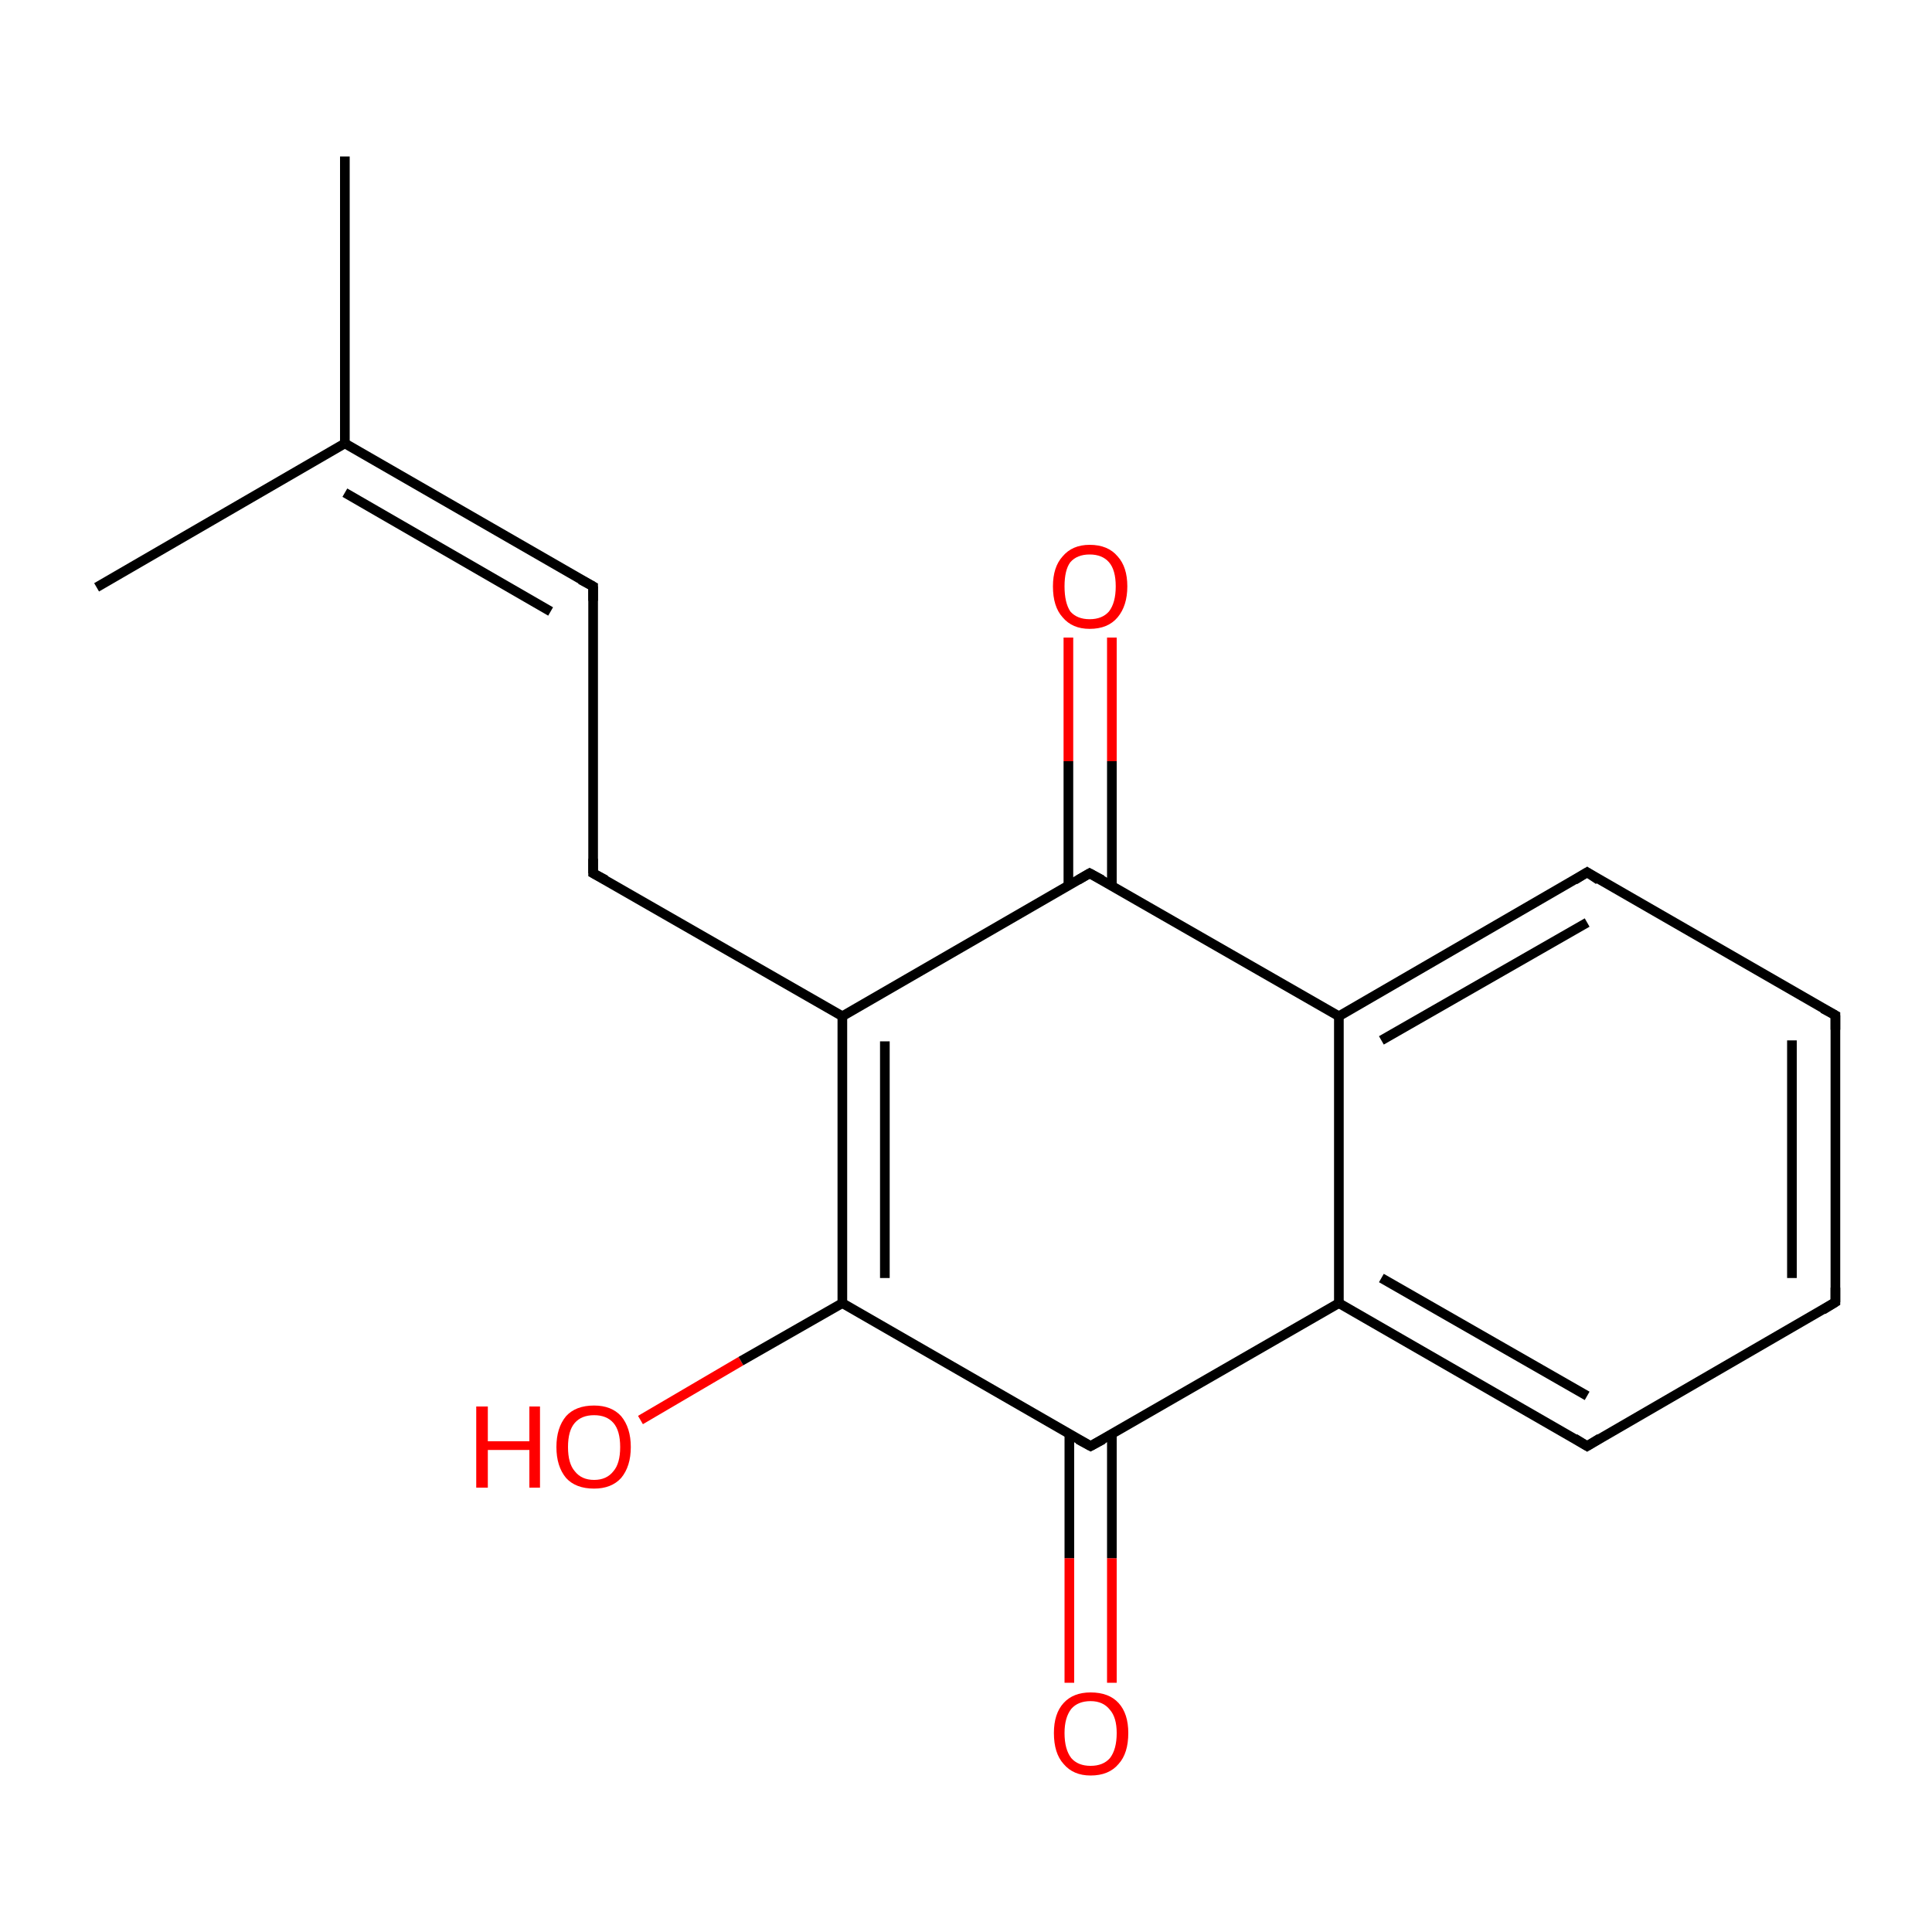 <?xml version='1.0' encoding='iso-8859-1'?>
<svg version='1.1' baseProfile='full'
              xmlns='http://www.w3.org/2000/svg'
                      xmlns:rdkit='http://www.rdkit.org/xml'
                      xmlns:xlink='http://www.w3.org/1999/xlink'
                  xml:space='preserve'
width='200px' height='200px' viewBox='0 0 200 200'>
<!-- END OF HEADER -->
<rect style='opacity:1.0;fill:#FFFFFF;stroke:none' width='200.0' height='200.0' x='0.0' y='0.0'> </rect>
<path class='bond-0 atom-7 atom-8' d='M 10.0,60.8 L 35.7,45.9' style='fill:none;fill-rule:evenodd;stroke:#000000;stroke-width:1.0px;stroke-linecap:butt;stroke-linejoin:miter;stroke-opacity:1' />
<path class='bond-1 atom-14 atom-13' d='M 66.3,147.0 L 76.7,140.9' style='fill:none;fill-rule:evenodd;stroke:#FF0000;stroke-width:1.0px;stroke-linecap:butt;stroke-linejoin:miter;stroke-opacity:1' />
<path class='bond-1 atom-14 atom-13' d='M 76.7,140.9 L 87.2,134.9' style='fill:none;fill-rule:evenodd;stroke:#000000;stroke-width:1.0px;stroke-linecap:butt;stroke-linejoin:miter;stroke-opacity:1' />
<path class='bond-2 atom-16 atom-15' d='M 110.7,174.2 L 110.7,161.3' style='fill:none;fill-rule:evenodd;stroke:#FF0000;stroke-width:1.0px;stroke-linecap:butt;stroke-linejoin:miter;stroke-opacity:1' />
<path class='bond-2 atom-16 atom-15' d='M 110.7,161.3 L 110.7,148.4' style='fill:none;fill-rule:evenodd;stroke:#000000;stroke-width:1.0px;stroke-linecap:butt;stroke-linejoin:miter;stroke-opacity:1' />
<path class='bond-2 atom-16 atom-15' d='M 115.1,174.2 L 115.1,161.3' style='fill:none;fill-rule:evenodd;stroke:#FF0000;stroke-width:1.0px;stroke-linecap:butt;stroke-linejoin:miter;stroke-opacity:1' />
<path class='bond-2 atom-16 atom-15' d='M 115.1,161.3 L 115.1,148.4' style='fill:none;fill-rule:evenodd;stroke:#000000;stroke-width:1.0px;stroke-linecap:butt;stroke-linejoin:miter;stroke-opacity:1' />
<path class='bond-3 atom-9 atom-8' d='M 35.7,16.2 L 35.7,45.9' style='fill:none;fill-rule:evenodd;stroke:#000000;stroke-width:1.0px;stroke-linecap:butt;stroke-linejoin:miter;stroke-opacity:1' />
<path class='bond-4 atom-8 atom-10' d='M 35.7,45.9 L 61.4,60.7' style='fill:none;fill-rule:evenodd;stroke:#000000;stroke-width:1.0px;stroke-linecap:butt;stroke-linejoin:miter;stroke-opacity:1' />
<path class='bond-4 atom-8 atom-10' d='M 35.7,51.0 L 57.0,63.3' style='fill:none;fill-rule:evenodd;stroke:#000000;stroke-width:1.0px;stroke-linecap:butt;stroke-linejoin:miter;stroke-opacity:1' />
<path class='bond-5 atom-13 atom-15' d='M 87.2,134.9 L 112.9,149.7' style='fill:none;fill-rule:evenodd;stroke:#000000;stroke-width:1.0px;stroke-linecap:butt;stroke-linejoin:miter;stroke-opacity:1' />
<path class='bond-6 atom-13 atom-12' d='M 87.2,134.9 L 87.2,105.2' style='fill:none;fill-rule:evenodd;stroke:#000000;stroke-width:1.0px;stroke-linecap:butt;stroke-linejoin:miter;stroke-opacity:1' />
<path class='bond-6 atom-13 atom-12' d='M 91.6,132.3 L 91.6,107.8' style='fill:none;fill-rule:evenodd;stroke:#000000;stroke-width:1.0px;stroke-linecap:butt;stroke-linejoin:miter;stroke-opacity:1' />
<path class='bond-7 atom-15 atom-0' d='M 112.9,149.7 L 138.6,134.9' style='fill:none;fill-rule:evenodd;stroke:#000000;stroke-width:1.0px;stroke-linecap:butt;stroke-linejoin:miter;stroke-opacity:1' />
<path class='bond-8 atom-10 atom-11' d='M 61.4,60.7 L 61.4,90.4' style='fill:none;fill-rule:evenodd;stroke:#000000;stroke-width:1.0px;stroke-linecap:butt;stroke-linejoin:miter;stroke-opacity:1' />
<path class='bond-9 atom-11 atom-12' d='M 61.4,90.4 L 87.2,105.2' style='fill:none;fill-rule:evenodd;stroke:#000000;stroke-width:1.0px;stroke-linecap:butt;stroke-linejoin:miter;stroke-opacity:1' />
<path class='bond-10 atom-12 atom-6' d='M 87.2,105.2 L 112.8,90.4' style='fill:none;fill-rule:evenodd;stroke:#000000;stroke-width:1.0px;stroke-linecap:butt;stroke-linejoin:miter;stroke-opacity:1' />
<path class='bond-11 atom-0 atom-1' d='M 138.6,134.9 L 164.3,149.7' style='fill:none;fill-rule:evenodd;stroke:#000000;stroke-width:1.0px;stroke-linecap:butt;stroke-linejoin:miter;stroke-opacity:1' />
<path class='bond-11 atom-0 atom-1' d='M 143.0,132.3 L 164.3,144.5' style='fill:none;fill-rule:evenodd;stroke:#000000;stroke-width:1.0px;stroke-linecap:butt;stroke-linejoin:miter;stroke-opacity:1' />
<path class='bond-12 atom-0 atom-5' d='M 138.6,134.9 L 138.6,105.2' style='fill:none;fill-rule:evenodd;stroke:#000000;stroke-width:1.0px;stroke-linecap:butt;stroke-linejoin:miter;stroke-opacity:1' />
<path class='bond-13 atom-1 atom-2' d='M 164.3,149.7 L 190.0,134.8' style='fill:none;fill-rule:evenodd;stroke:#000000;stroke-width:1.0px;stroke-linecap:butt;stroke-linejoin:miter;stroke-opacity:1' />
<path class='bond-14 atom-6 atom-5' d='M 112.8,90.4 L 138.6,105.2' style='fill:none;fill-rule:evenodd;stroke:#000000;stroke-width:1.0px;stroke-linecap:butt;stroke-linejoin:miter;stroke-opacity:1' />
<path class='bond-15 atom-6 atom-17' d='M 115.1,91.6 L 115.1,78.8' style='fill:none;fill-rule:evenodd;stroke:#000000;stroke-width:1.0px;stroke-linecap:butt;stroke-linejoin:miter;stroke-opacity:1' />
<path class='bond-15 atom-6 atom-17' d='M 115.1,78.8 L 115.1,66.0' style='fill:none;fill-rule:evenodd;stroke:#FF0000;stroke-width:1.0px;stroke-linecap:butt;stroke-linejoin:miter;stroke-opacity:1' />
<path class='bond-15 atom-6 atom-17' d='M 110.6,91.6 L 110.6,78.8' style='fill:none;fill-rule:evenodd;stroke:#000000;stroke-width:1.0px;stroke-linecap:butt;stroke-linejoin:miter;stroke-opacity:1' />
<path class='bond-15 atom-6 atom-17' d='M 110.6,78.8 L 110.6,66.0' style='fill:none;fill-rule:evenodd;stroke:#FF0000;stroke-width:1.0px;stroke-linecap:butt;stroke-linejoin:miter;stroke-opacity:1' />
<path class='bond-16 atom-5 atom-4' d='M 138.6,105.2 L 164.3,90.3' style='fill:none;fill-rule:evenodd;stroke:#000000;stroke-width:1.0px;stroke-linecap:butt;stroke-linejoin:miter;stroke-opacity:1' />
<path class='bond-16 atom-5 atom-4' d='M 143.0,107.7 L 164.3,95.5' style='fill:none;fill-rule:evenodd;stroke:#000000;stroke-width:1.0px;stroke-linecap:butt;stroke-linejoin:miter;stroke-opacity:1' />
<path class='bond-17 atom-2 atom-3' d='M 190.0,134.8 L 190.0,105.1' style='fill:none;fill-rule:evenodd;stroke:#000000;stroke-width:1.0px;stroke-linecap:butt;stroke-linejoin:miter;stroke-opacity:1' />
<path class='bond-17 atom-2 atom-3' d='M 185.5,132.3 L 185.5,107.7' style='fill:none;fill-rule:evenodd;stroke:#000000;stroke-width:1.0px;stroke-linecap:butt;stroke-linejoin:miter;stroke-opacity:1' />
<path class='bond-18 atom-4 atom-3' d='M 164.3,90.3 L 190.0,105.1' style='fill:none;fill-rule:evenodd;stroke:#000000;stroke-width:1.0px;stroke-linecap:butt;stroke-linejoin:miter;stroke-opacity:1' />
<path d='M 163.0,148.9 L 164.3,149.7 L 165.6,148.9' style='fill:none;stroke:#000000;stroke-width:1.0px;stroke-linecap:butt;stroke-linejoin:miter;stroke-miterlimit:10;stroke-opacity:1;' />
<path d='M 188.7,135.6 L 190.0,134.8 L 190.0,133.3' style='fill:none;stroke:#000000;stroke-width:1.0px;stroke-linecap:butt;stroke-linejoin:miter;stroke-miterlimit:10;stroke-opacity:1;' />
<path d='M 190.0,106.6 L 190.0,105.1 L 188.7,104.4' style='fill:none;stroke:#000000;stroke-width:1.0px;stroke-linecap:butt;stroke-linejoin:miter;stroke-miterlimit:10;stroke-opacity:1;' />
<path d='M 163.0,91.1 L 164.3,90.3 L 165.5,91.1' style='fill:none;stroke:#000000;stroke-width:1.0px;stroke-linecap:butt;stroke-linejoin:miter;stroke-miterlimit:10;stroke-opacity:1;' />
<path d='M 111.6,91.1 L 112.8,90.4 L 114.1,91.1' style='fill:none;stroke:#000000;stroke-width:1.0px;stroke-linecap:butt;stroke-linejoin:miter;stroke-miterlimit:10;stroke-opacity:1;' />
<path d='M 60.1,60.0 L 61.4,60.7 L 61.4,62.2' style='fill:none;stroke:#000000;stroke-width:1.0px;stroke-linecap:butt;stroke-linejoin:miter;stroke-miterlimit:10;stroke-opacity:1;' />
<path d='M 61.4,88.9 L 61.4,90.4 L 62.7,91.1' style='fill:none;stroke:#000000;stroke-width:1.0px;stroke-linecap:butt;stroke-linejoin:miter;stroke-miterlimit:10;stroke-opacity:1;' />
<path d='M 111.6,149.0 L 112.9,149.7 L 114.2,149.0' style='fill:none;stroke:#000000;stroke-width:1.0px;stroke-linecap:butt;stroke-linejoin:miter;stroke-miterlimit:10;stroke-opacity:1;' />
<path class='atom-14' d='M 49.3 145.6
L 50.5 145.6
L 50.5 149.2
L 54.8 149.2
L 54.8 145.6
L 55.9 145.6
L 55.9 154.0
L 54.8 154.0
L 54.8 150.1
L 50.5 150.1
L 50.5 154.0
L 49.3 154.0
L 49.3 145.6
' fill='#FF0000'/>
<path class='atom-14' d='M 57.6 149.8
Q 57.6 147.8, 58.6 146.6
Q 59.6 145.5, 61.5 145.5
Q 63.3 145.5, 64.3 146.6
Q 65.3 147.8, 65.3 149.8
Q 65.3 151.8, 64.3 153.0
Q 63.3 154.1, 61.5 154.1
Q 59.6 154.1, 58.6 153.0
Q 57.6 151.8, 57.6 149.8
M 61.5 153.2
Q 62.8 153.2, 63.5 152.3
Q 64.2 151.5, 64.2 149.8
Q 64.2 148.1, 63.5 147.3
Q 62.8 146.5, 61.5 146.5
Q 60.2 146.5, 59.5 147.3
Q 58.8 148.1, 58.8 149.8
Q 58.8 151.5, 59.5 152.3
Q 60.2 153.2, 61.5 153.2
' fill='#FF0000'/>
<path class='atom-16' d='M 109.1 179.4
Q 109.1 177.4, 110.1 176.3
Q 111.1 175.2, 112.9 175.2
Q 114.8 175.2, 115.8 176.3
Q 116.8 177.4, 116.8 179.4
Q 116.8 181.5, 115.8 182.6
Q 114.8 183.8, 112.9 183.8
Q 111.1 183.8, 110.1 182.6
Q 109.1 181.5, 109.1 179.4
M 112.9 182.8
Q 114.2 182.8, 114.9 182.0
Q 115.6 181.1, 115.6 179.4
Q 115.6 177.8, 114.9 177.0
Q 114.2 176.1, 112.9 176.1
Q 111.6 176.1, 110.9 176.9
Q 110.2 177.8, 110.2 179.4
Q 110.2 181.1, 110.9 182.0
Q 111.6 182.8, 112.9 182.8
' fill='#FF0000'/>
<path class='atom-17' d='M 109.0 60.7
Q 109.0 58.7, 110.0 57.6
Q 111.0 56.4, 112.8 56.4
Q 114.7 56.4, 115.7 57.6
Q 116.7 58.7, 116.7 60.7
Q 116.7 62.7, 115.7 63.9
Q 114.7 65.1, 112.8 65.1
Q 111.0 65.1, 110.0 63.9
Q 109.0 62.8, 109.0 60.7
M 112.8 64.1
Q 114.1 64.1, 114.8 63.3
Q 115.5 62.4, 115.5 60.7
Q 115.5 59.0, 114.8 58.2
Q 114.1 57.4, 112.8 57.4
Q 111.5 57.4, 110.8 58.2
Q 110.2 59.0, 110.2 60.7
Q 110.2 62.4, 110.8 63.3
Q 111.5 64.1, 112.8 64.1
' fill='#FF0000'/>
</svg>
